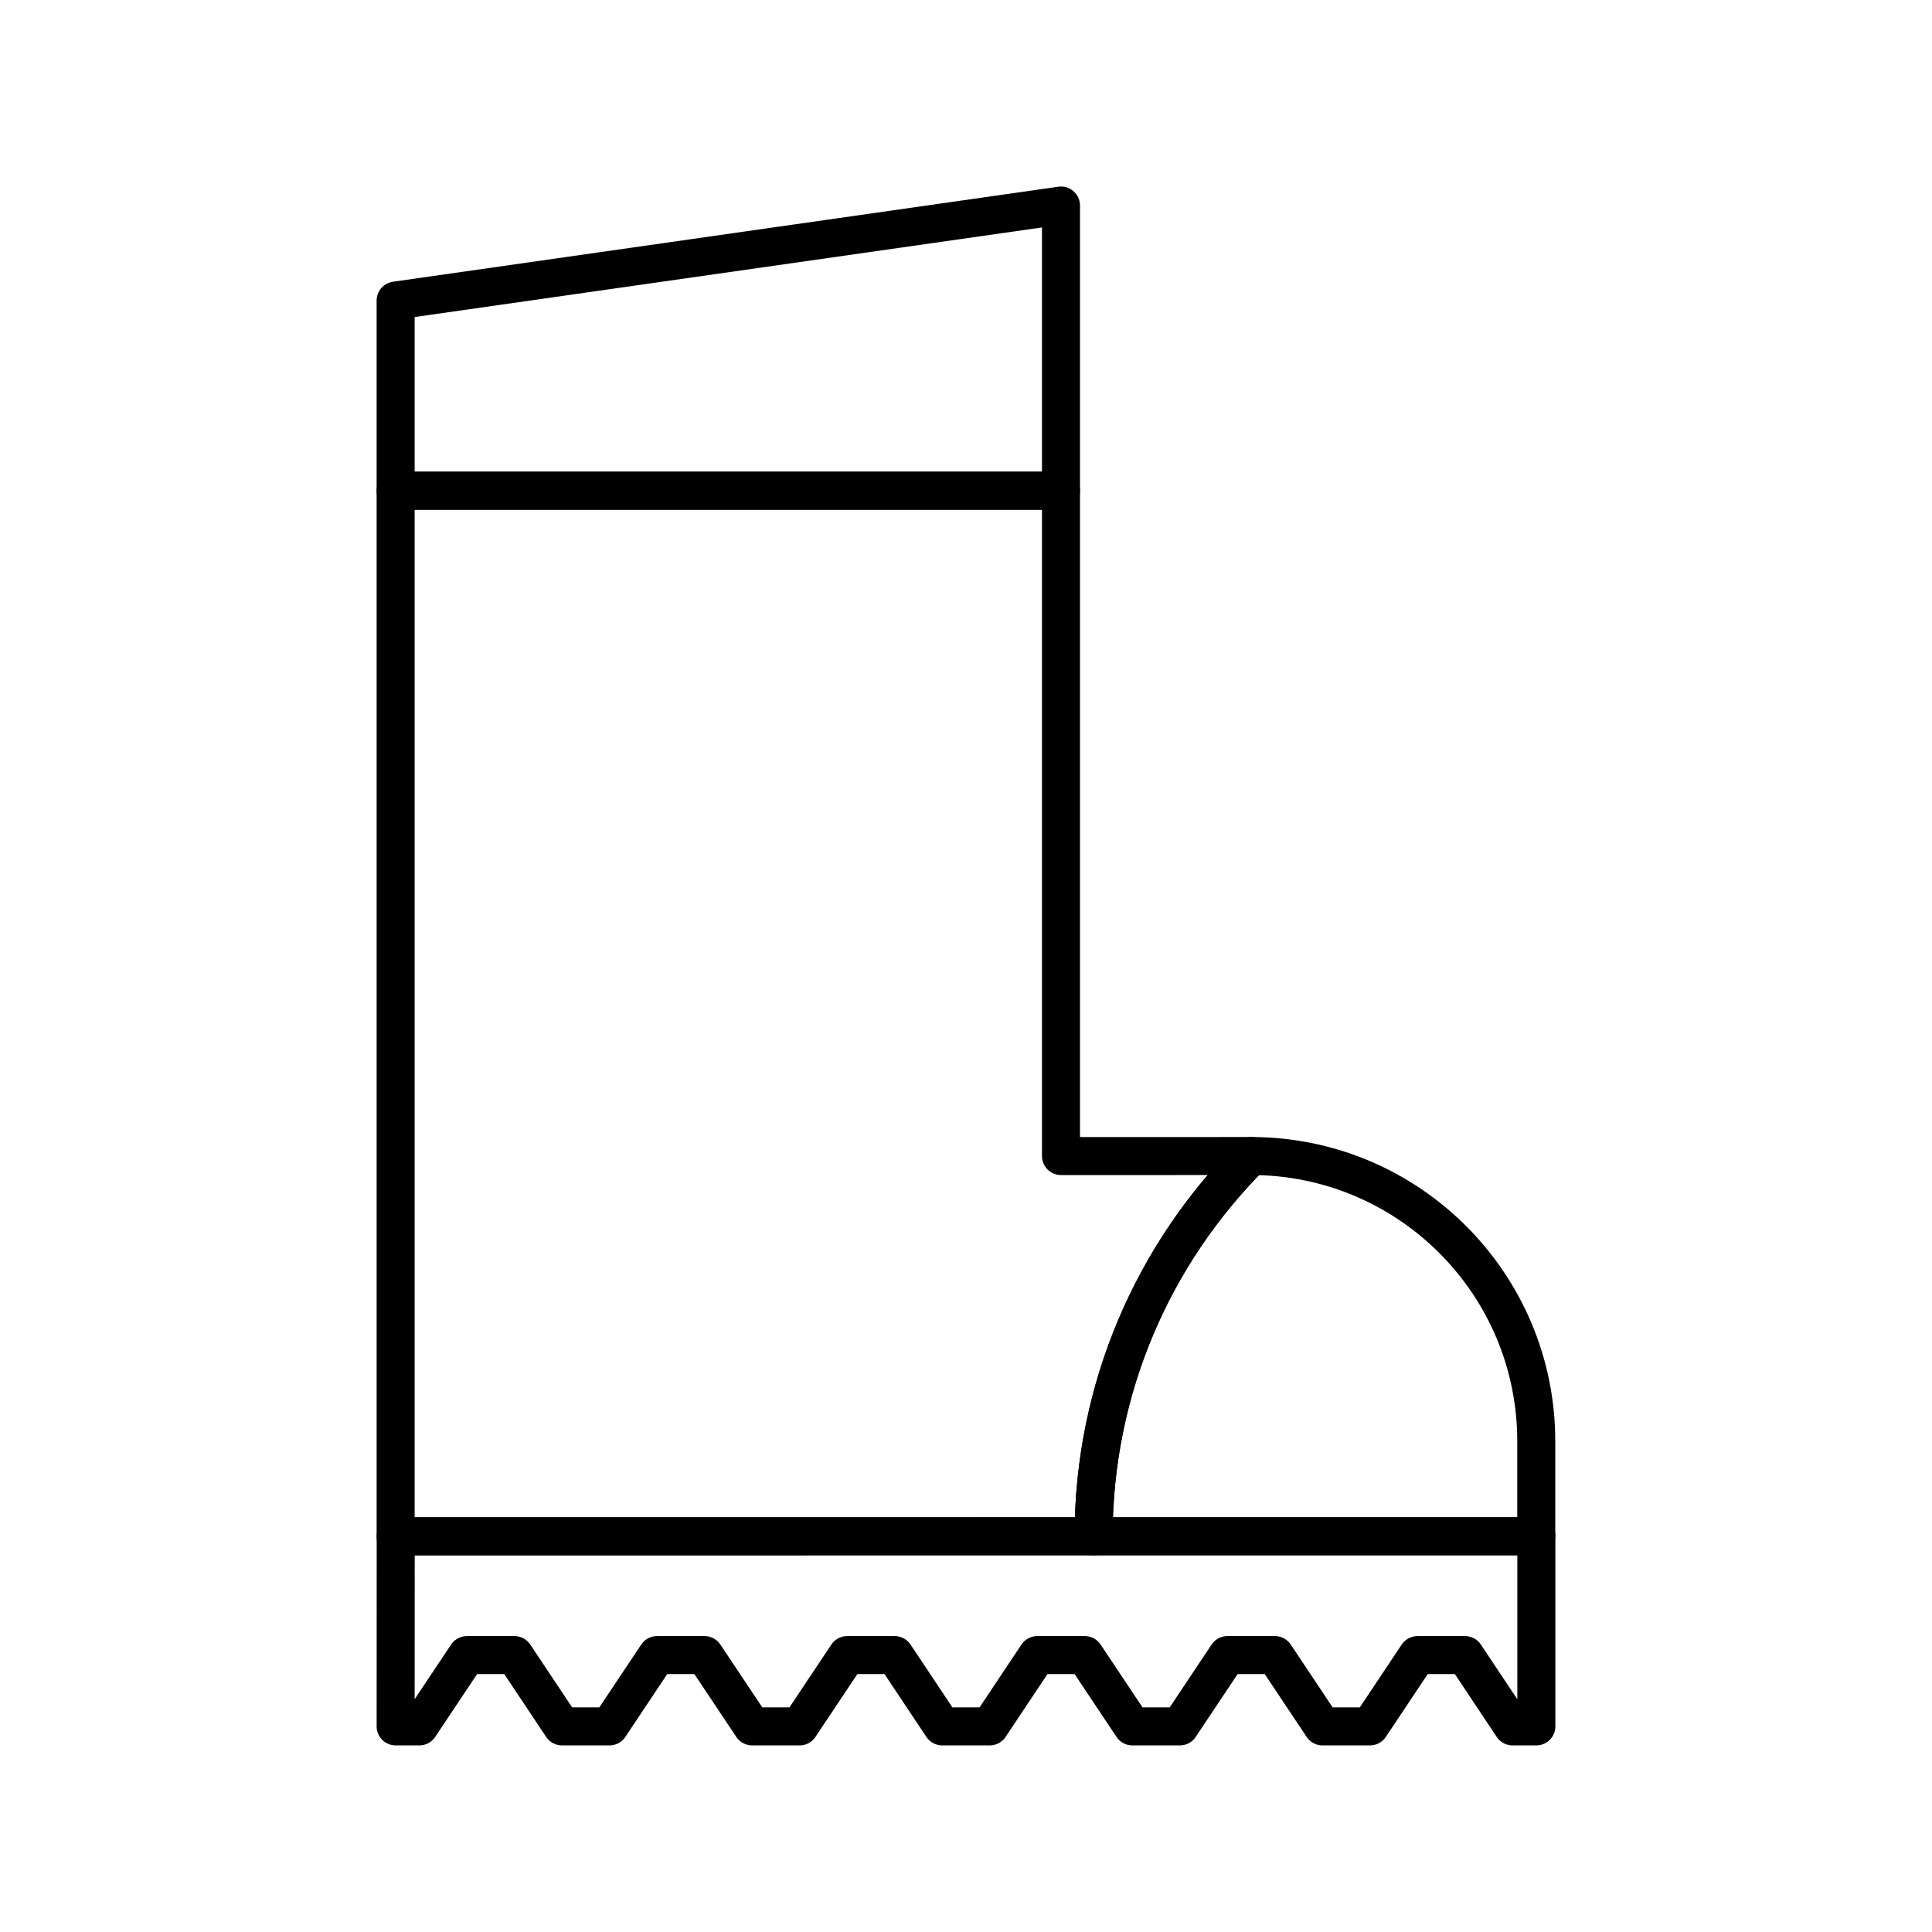 <?xml version="1.0" encoding="UTF-8"?>
<!-- Uploaded to: SVG Repo, www.svgrepo.com, Generator: SVG Repo Mixer Tools -->
<svg width="800px" height="800px" version="1.1" viewBox="144 144 512 512" xmlns="http://www.w3.org/2000/svg">
 <g fill="none" stroke="#000000" stroke-linecap="round" stroke-linejoin="round" stroke-miterlimit="10" stroke-width="2">
  <path transform="matrix(5.038 0 0 5.038 148.09 148.09)" d="m20 90h1.248l2.501-3.75h2.501l2.499 3.75h2.501l2.501-3.75h2.499l2.501 3.75h2.5l2.501-3.75h2.5l2.499 3.75h2.501l2.5-3.75h2.499l2.501 3.75h2.501l2.501-3.75h2.499l2.5 3.75h2.501l2.499-3.75h2.5l2.499 3.75h1.252v-10h-60z"/>
  <path transform="matrix(5.038 0 0 5.038 148.09 148.09)" d="m56.714 80.001c0-7.813 3.168-14.883 8.287-20.003l-10.002 7.76e-4v-34.998h-34.999v55.001z"/>
  <path transform="matrix(5.038 0 0 5.038 148.09 148.09)" d="m56.714 80.001c0-7.813 3.168-14.883 8.287-20.003 8.283 0 14.998 6.718 14.998 15.001v5.002z"/>
  <path transform="matrix(5.038 0 0 5.038 148.09 148.09)" d="m54.999 25h-34.999v-10.002l34.999-4.998z"/>
 </g>
</svg>